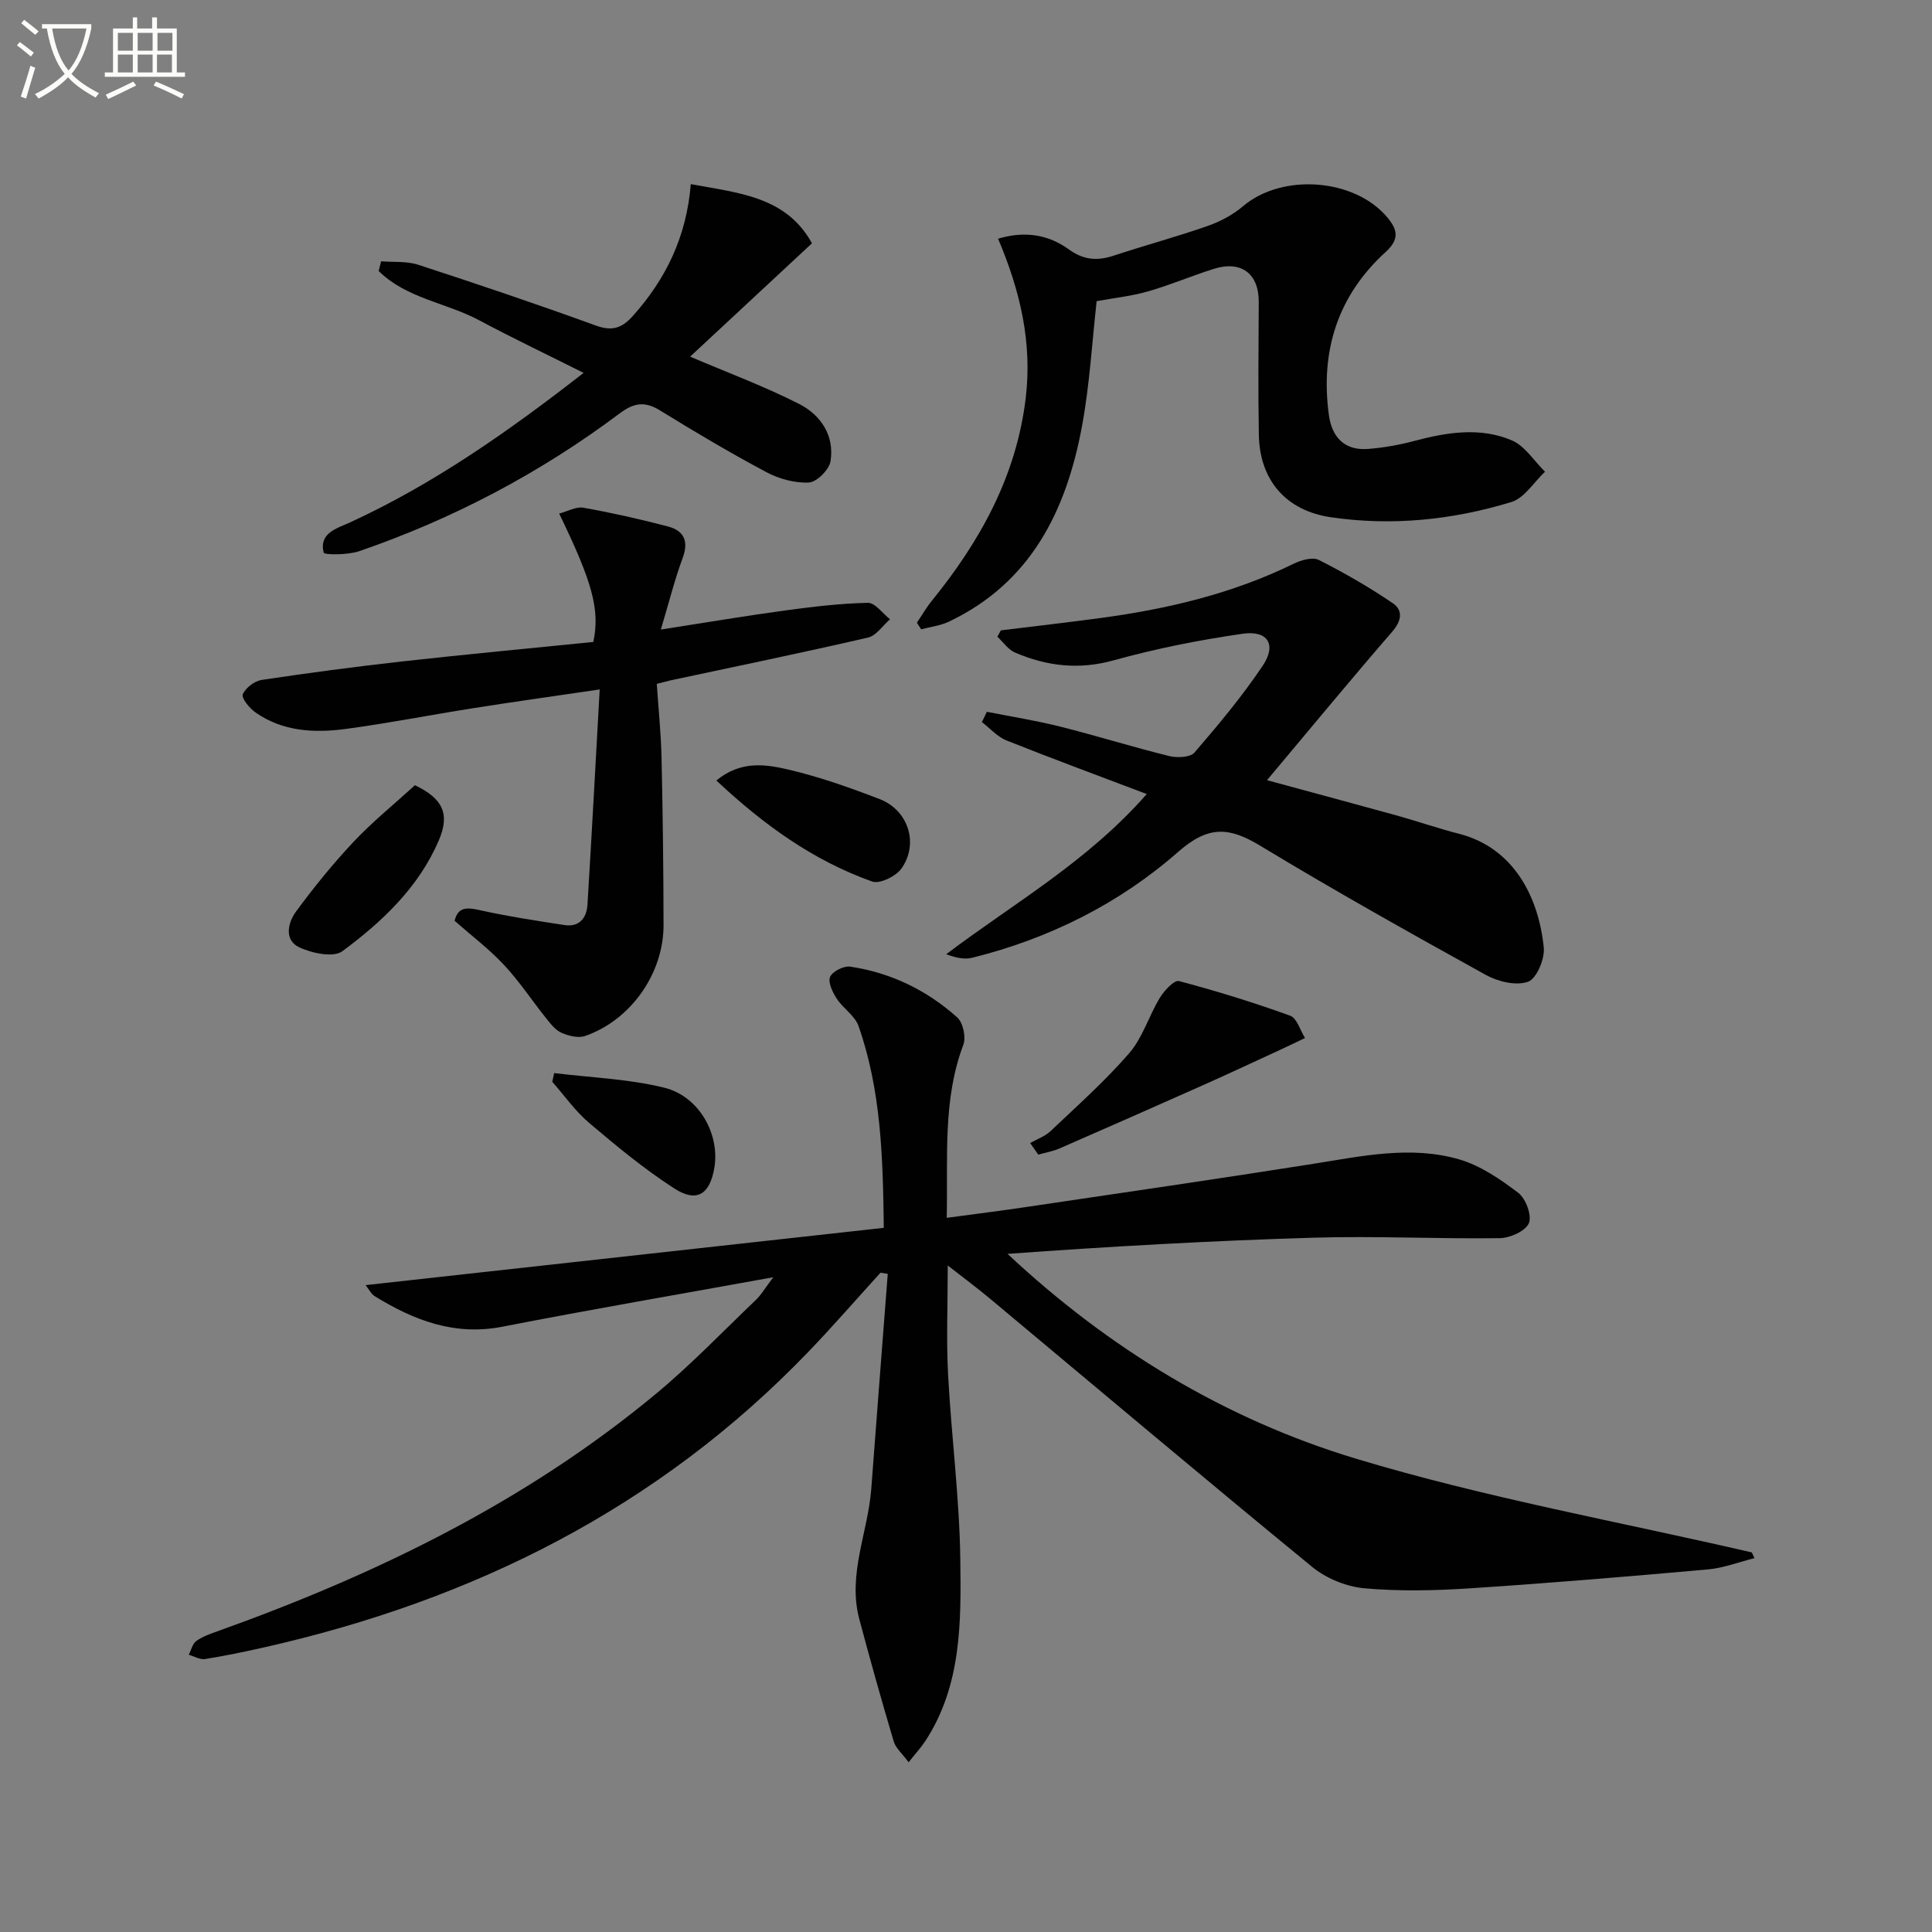 <svg enable-background="new 0 0 400 400" viewBox="0 0 400 400" xmlns="http://www.w3.org/2000/svg"><rect x="0" y="0" width="400" height="400" fill="#808080" stroke="none"/><path d="m6.4 11.7c-1-.8-1.9-1.6-2.9-2.3l.6-.7c.9.7 1.9 1.4 2.9 2.2zm-2.1 8.3c.7-2.1 1.4-4.2 2-6.4.2.1.6.3 1 .4-.7 2.3-1.3 4.4-1.9 6.4zm3-12.8c-1.1-.9-2.1-1.7-2.9-2.4l.6-.7c1 .8 2 1.5 3 2.4zm1.4-1.3v-.9h10.2v.9c-.9 4.2-2.3 7.3-4.1 9.4 1.3 1.4 3.2 2.7 5.7 4-.2.2-.4.5-.7.9-2.5-1.4-4.4-2.7-5.7-4.2-1.4 1.5-3.5 3-6.1 4.4 0 0 0 0-.1-.1-.3-.4-.5-.7-.7-.8 2.7-1.3 4.7-2.8 6.2-4.2-1.8-2.2-3-5.3-3.7-9.4zm9.2 0h-7.1c.6 3.8 1.7 6.7 3.4 8.7 1.7-2 2.9-4.8 3.7-8.7z" fill="#fbfcfa"/><path d="m31.6 3.6h.9v2.3h4.1v9.1h1.7v.9h-16.6v-.9h1.7v-9.1h4.1v-2.3h.9v2.3h3.1v-2.3zm-4 13.3.6.8c-1.9.9-3.8 1.9-5.8 2.8-.2-.3-.3-.6-.5-.9 2-.9 3.9-1.8 5.7-2.7zm-3.2-10.1v3.7h3.1v-3.7zm0 4.5v3.7h3.1v-3.7zm4.1-4.5v3.7h3.1v-3.7zm0 4.5v3.7h3.1v-3.7zm9.1 9.1c-2.1-1.1-4.1-2-5.8-2.7l.5-.8c2.2.9 4.1 1.8 5.8 2.6zm-1.9-13.6h-3.1v3.7h3.1zm-3.2 4.5v3.7h3.1v-3.7z" fill="#fbfcfa"/><g fill="#010101"><path d="m363.24 322.6c-3.21.8-6.38 2.04-9.63 2.33-16.38 1.46-32.77 2.84-49.18 3.91-7.29.48-14.68.65-21.94 0-3.74-.34-7.9-2.04-10.81-4.42-22.39-18.35-44.52-37.02-66.75-55.58-2.53-2.11-5.18-4.08-8.71-6.84 0 8.23-.31 15.43.07 22.59.68 12.77 2.36 25.51 2.53 38.28.17 12.89.29 26.04-7.22 37.56-.88 1.35-1.99 2.54-3.48 4.43-1.3-1.77-2.66-2.9-3.08-4.3-2.5-8.4-4.87-16.85-7.13-25.33-2.47-9.28 1.81-18 2.48-27.02 1.11-14.83 2.27-29.65 3.41-44.47-.5-.08-1-.16-1.5-.24-4.98 5.47-9.83 11.07-14.96 16.4-31.08 32.33-69.37 51.42-112.7 61.18-4.04.91-8.11 1.76-12.2 2.41-1.05.16-2.23-.57-3.36-.89.5-.97.77-2.28 1.56-2.85 1.31-.94 2.92-1.49 4.46-2.04 32.78-11.73 63.79-26.78 90.75-49.17 7.28-6.05 13.87-12.93 20.72-19.48 1.02-.98 1.75-2.26 3.53-4.62-19.63 3.56-37.9 6.69-56.08 10.24-9.93 1.94-18.33-1.33-26.44-6.32-.76-.47-1.21-1.45-1.88-2.29 35.82-3.96 71.31-7.88 107.28-11.86-.18-14.53-.54-28.43-5.23-41.78-.75-2.14-3.19-3.64-4.5-5.65-.86-1.32-1.86-3.37-1.39-4.52.47-1.13 2.82-2.32 4.14-2.13 8.41 1.24 15.88 4.87 22.18 10.51 1.21 1.08 1.86 4.11 1.27 5.67-4.3 11.41-3.18 23.22-3.44 35.83 5.75-.78 11.08-1.44 16.38-2.23 19.86-2.95 39.73-5.82 59.55-8.96 10.03-1.59 20.1-3.8 30.08-.94 4.44 1.27 8.59 4.12 12.33 6.96 1.56 1.19 2.86 4.73 2.18 6.29-.71 1.64-3.92 3.07-6.06 3.09-12.82.17-25.65-.48-38.46-.1-21.07.62-42.13 1.81-63.41 3.35 20.9 19.57 45.01 34.22 72.09 42.39 26.84 8.1 54.63 13.08 82 19.42.21.41.38.8.55 1.19z"/><path d="m207.22 130.51c6.86-.84 13.73-1.63 20.58-2.55 13.88-1.86 27.39-5.05 40.07-11.26 1.53-.75 3.89-1.42 5.18-.77 5.26 2.66 10.41 5.63 15.29 8.94 2.18 1.48 1.88 3.63-.1 5.92-8.56 9.88-16.88 19.97-25.92 30.74 9.79 2.66 18.34 4.95 26.87 7.31 4.31 1.2 8.54 2.68 12.87 3.78 11.45 2.93 16.53 13.27 17.56 23.56.24 2.35-1.49 6.45-3.26 7.08-2.46.88-6.22-.02-8.73-1.41-15.71-8.69-31.38-17.47-46.73-26.76-6.43-3.89-10.72-4.21-16.97 1.28-12.21 10.72-26.71 17.96-42.63 21.92-1.58.39-3.35.05-5.39-.73 13.91-10.52 29.15-19.08 41.51-33.16-10.1-3.83-19.62-7.34-29.04-11.1-1.9-.76-3.4-2.51-5.09-3.8.34-.71.69-1.42 1.03-2.13 5.06 1 10.17 1.81 15.16 3.06 7.56 1.9 15.01 4.23 22.58 6.1 1.64.4 4.36.3 5.24-.72 4.98-5.77 9.9-11.67 14.14-17.99 2.91-4.34 1.06-7.36-4.15-6.61-9 1.29-17.98 3.08-26.74 5.51-7.2 2-13.81 1.2-20.37-1.6-1.44-.61-2.47-2.17-3.69-3.3.24-.42.48-.87.73-1.31z"/><path d="m206.64 49.42c5.63-1.68 10.48-.81 14.66 2.22 3.07 2.22 5.88 2.41 9.28 1.29 6.45-2.13 13.02-3.9 19.43-6.14 2.62-.92 5.25-2.31 7.35-4.1 8.09-6.87 23.08-5.79 29.87 2.32 2.15 2.57 2.53 4.54-.34 7.16-9.96 9.06-13.56 20.54-11.76 33.76.62 4.55 3.21 7.38 8.06 7.02 3.28-.25 6.57-.84 9.75-1.69 6.71-1.78 13.54-2.85 20.04-.1 2.73 1.15 4.62 4.27 6.9 6.5-2.3 2.16-4.26 5.45-6.97 6.28-12.16 3.71-24.69 5.01-37.38 3.15-9.23-1.36-14.73-7.61-14.9-17.07-.16-9.16-.07-18.33-.02-27.49.03-5.88-3.62-8.67-9.36-6.85-4.58 1.45-9.02 3.35-13.64 4.67-3.39.97-6.95 1.34-10.56 2-.94 8.31-1.43 17.28-3.06 26.03-3.24 17.35-10.55 32.26-27.54 40.33-1.76.84-3.82 1.07-5.73 1.58-.3-.45-.6-.91-.89-1.36 1.03-1.52 1.94-3.13 3.1-4.55 10.01-12.35 17.49-25.8 19.43-41.93 1.37-11.43-1.08-22.1-5.72-33.03z"/><path d="m135.98 141.59c.35 5.24.88 10.34.99 15.45.26 11.49.39 22.99.41 34.48.02 10.02-6.77 19.68-16.24 22.97-1.42.49-3.45-.02-4.92-.68-1.28-.57-2.28-1.91-3.21-3.07-2.91-3.63-5.48-7.56-8.65-10.95-3.04-3.26-6.65-5.99-10.24-9.15.68-2.81 2.43-2.83 5.13-2.22 5.8 1.29 11.7 2.19 17.59 3.1 3.09.48 4.62-1.44 4.79-4.23.89-14.57 1.67-29.15 2.53-44.55-9.42 1.39-17.74 2.55-26.04 3.86-8.85 1.39-17.66 3.13-26.53 4.32-6.51.87-13.04.55-18.7-3.42-1.24-.87-2.94-2.95-2.62-3.74.55-1.34 2.43-2.77 3.92-2.99 9.68-1.46 19.39-2.74 29.11-3.83 13.2-1.47 26.43-2.71 39.54-4.03 1.39-6.6-.1-12.22-7.07-26.58 1.73-.45 3.49-1.48 5.02-1.21 5.87 1.04 11.7 2.36 17.47 3.87 3.28.86 4.39 2.98 3.09 6.5-1.64 4.43-2.79 9.04-4.53 14.85 9.46-1.47 17.57-2.84 25.72-3.95 5.69-.77 11.41-1.46 17.14-1.58 1.51-.03 3.06 2.21 4.59 3.4-1.51 1.31-2.84 3.4-4.56 3.79-13.58 3.14-27.23 5.95-40.86 8.86-.77.18-1.54.39-2.87.73z"/><path d="m142.88 73.84c7.74 3.3 15.36 6.13 22.57 9.79 4.47 2.27 7.36 6.56 6.5 11.87-.28 1.75-2.85 4.31-4.48 4.4-2.92.15-6.21-.76-8.85-2.17-7.46-3.98-14.75-8.3-21.94-12.74-3.16-1.95-5.41-1.63-8.38.6-16.46 12.34-34.49 21.84-53.94 28.53-2.33.8-7.23.8-7.35.29-1-4.09 2.76-5.01 5.46-6.25 17.32-7.97 32.77-18.81 48.36-30.96-7.58-3.8-14.69-7.19-21.64-10.9-6.8-3.63-15.08-4.53-20.79-10.19.17-.67.33-1.34.5-2.01 2.58.21 5.31-.06 7.7.72 12.3 4.01 24.57 8.15 36.73 12.57 3.37 1.22 5.38.6 7.68-1.96 6.86-7.66 11.13-16.42 12.01-27.31 9.91 1.85 19.74 2.54 25.09 12.25-8.78 8.15-17.18 15.98-25.23 23.47z"/><path d="m213.28 236.65c1.42-.8 3.07-1.37 4.22-2.46 5.55-5.27 11.31-10.38 16.3-16.15 2.79-3.23 4.07-7.73 6.34-11.47.9-1.48 2.97-3.71 3.95-3.45 7.77 2.05 15.47 4.44 23.03 7.17 1.4.51 2.07 3.03 3.07 4.62-1.53.73-3.06 1.48-4.6 2.19-5.38 2.48-10.75 5-16.17 7.42-10.01 4.46-20.03 8.88-30.07 13.26-1.39.6-2.92.86-4.39 1.27-.55-.79-1.11-1.6-1.68-2.4z"/><path d="m85.91 162.57c5.72 2.75 7.31 5.89 4.95 11.4-4.17 9.74-11.71 16.85-19.98 22.97-1.85 1.37-6.34.42-8.96-.83-3.16-1.52-2.3-5.12-.62-7.4 3.69-5.02 7.64-9.89 11.91-14.43 3.85-4.09 8.25-7.65 12.7-11.71z"/><path d="m148.31 161.59c5.09-4.18 10.24-3.35 14.95-2.25 6.41 1.5 12.69 3.73 18.85 6.1 5.97 2.3 8.19 9.27 4.5 14.41-1.15 1.59-4.48 3.22-6.04 2.66-12.18-4.33-22.47-11.74-32.26-20.92z"/><path d="m114.74 222.17c7.61.94 15.38 1.2 22.77 3.02 7.31 1.8 11.58 9.74 10.38 16.65-.95 5.46-3.63 7.21-8.28 4.22-6.22-4.01-11.98-8.78-17.64-13.58-2.88-2.44-5.11-5.65-7.63-8.51.14-.6.27-1.2.4-1.8z"/></g></svg>